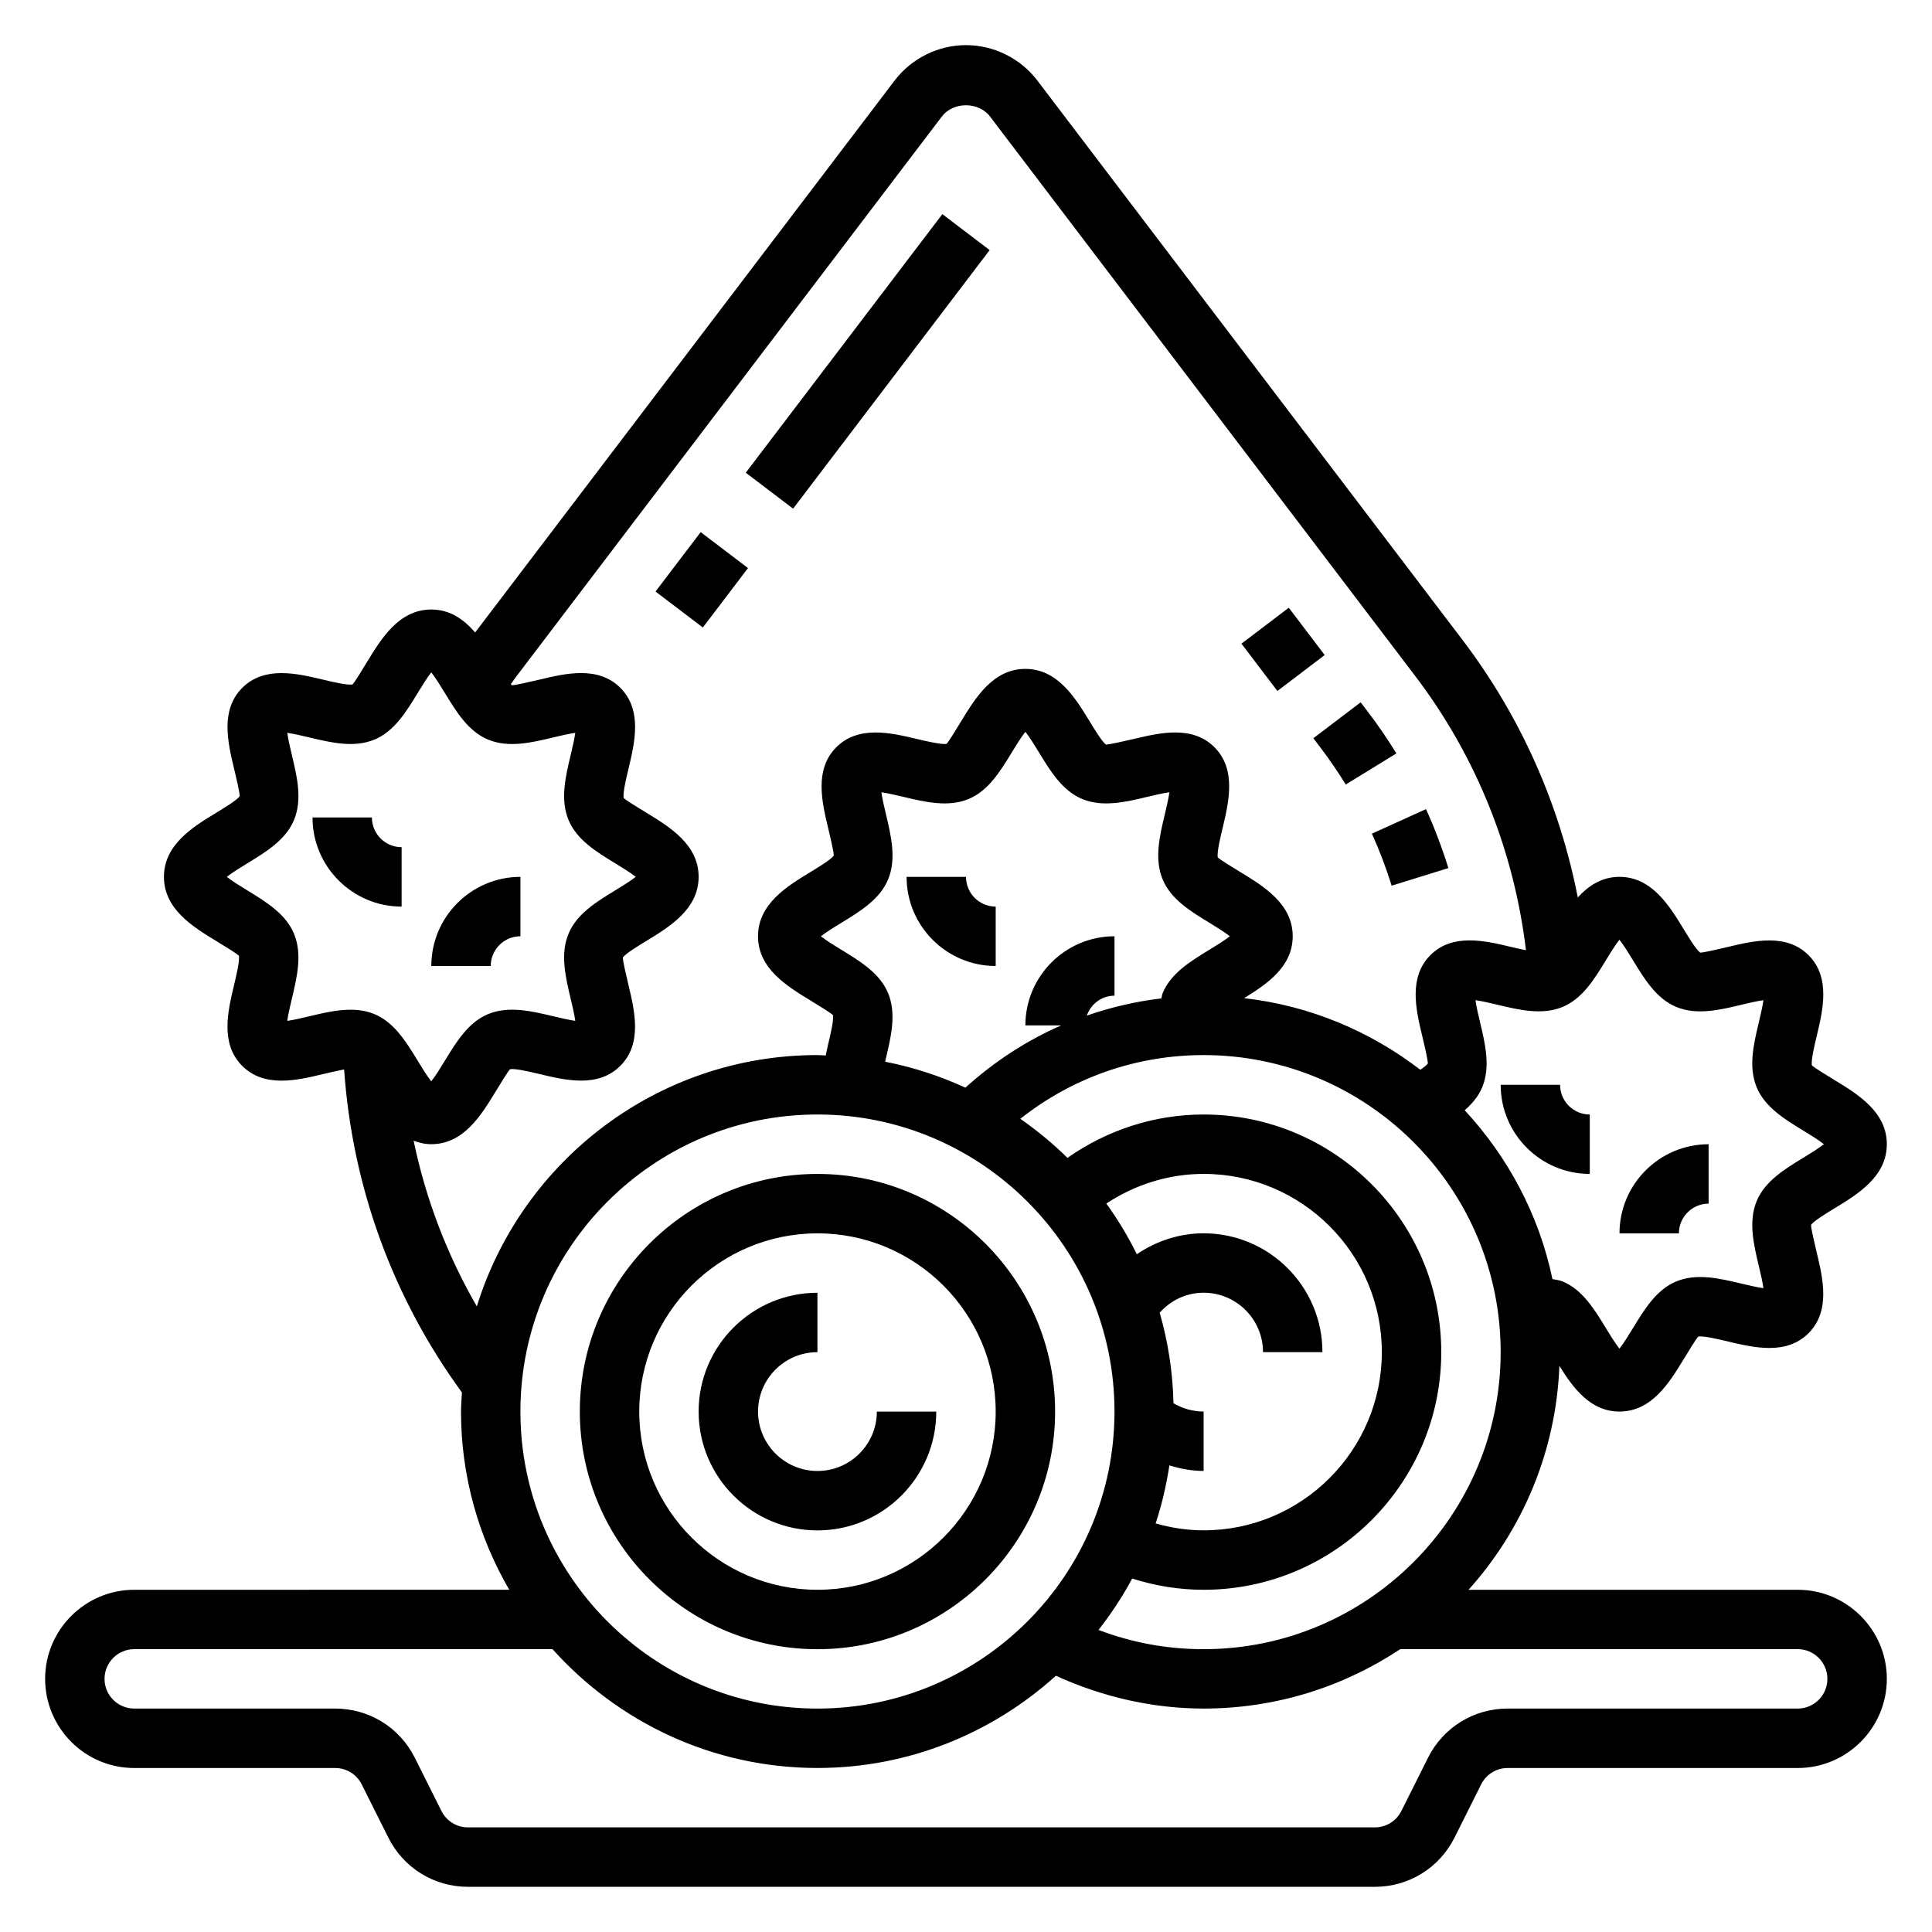 <?xml version="1.0" encoding="UTF-8"?>
<!-- Uploaded to: ICON Repo, www.svgrepo.com, Generator: ICON Repo Mixer Tools -->
<svg fill="#000000" width="800px" height="800px" version="1.1" viewBox="144 144 512 512" xmlns="http://www.w3.org/2000/svg">
 <g>
  <path d="m620.41 565.31h-87.23c14.266-15.887 23.199-36.574 24.074-59.348 3.598 5.793 8.164 12.113 15.926 12.113 8.559 0 13.25-7.699 17.02-13.887 1.242-2.047 3.328-5.465 3.863-5.977 1.316-0.27 5.391 0.707 7.84 1.289 6.902 1.645 15.5 3.684 21.371-2.18 5.871-5.879 3.824-14.477 2.18-21.379-0.582-2.449-1.559-6.535-1.496-7.352 0.715-1.023 4.141-3.117 6.188-4.359 6.184-3.754 13.883-8.445 13.883-17.004 0-8.559-7.699-13.25-13.879-17.012-2.047-1.242-5.473-3.336-5.977-3.883-0.277-1.289 0.699-5.383 1.289-7.824 1.645-6.902 3.691-15.5-2.18-21.379-5.871-5.856-14.461-3.824-21.371-2.18-2.457 0.59-6.574 1.551-7.352 1.504-1.023-0.723-3.109-4.141-4.352-6.188-3.777-6.188-8.473-13.887-17.027-13.887-4.691 0-8.203 2.348-11.051 5.457-4.832-24.688-15.145-47.973-30.512-68.195l-112.72-148.31c-4.469-5.863-11.531-9.367-18.898-9.367s-14.43 3.504-18.902 9.367l-111.18 146.29c-2.953-3.426-6.613-6.086-11.621-6.086-8.559 0-13.25 7.699-17.02 13.887-1.242 2.047-3.328 5.465-3.863 5.977-1.332 0.25-5.398-0.707-7.84-1.289-6.902-1.645-15.5-3.684-21.371 2.18-5.871 5.879-3.824 14.477-2.18 21.379 0.582 2.449 1.559 6.535 1.496 7.352-0.715 1.023-4.141 3.117-6.188 4.359-6.184 3.754-13.883 8.445-13.883 17.004 0 8.559 7.699 13.25 13.879 17.012 2.047 1.242 5.473 3.336 5.977 3.883 0.277 1.289-0.699 5.383-1.289 7.824-1.645 6.902-3.691 15.5 2.18 21.379 5.879 5.863 14.469 3.832 21.371 2.18 1.652-0.395 4-0.938 5.629-1.25 2.164 31.031 12.863 60.449 31.219 85.609-0.078 1.691-0.242 3.352-0.242 5.059 0 17.215 4.707 33.324 12.785 47.23l-99.379 0.004c-13.02 0-23.617 10.598-23.617 23.617 0 13.02 10.598 23.617 23.617 23.617h53.246c3 0 5.699 1.668 7.039 4.352l7.047 14.082c4.019 8.043 12.113 13.051 21.117 13.051h240.32c9.004 0 17.09-5.008 21.121-13.051l7.047-14.082c1.336-2.688 4.039-4.356 7.039-4.356h76.859c13.02 0 23.617-10.598 23.617-23.617s-10.598-23.613-23.617-23.613zm-157.44 15.742c-9.66 0-18.98-1.723-27.844-5.102 3.328-4.281 6.344-8.809 8.91-13.625 6.125 1.953 12.461 2.984 18.934 2.984 34.723 0 62.977-28.254 62.977-62.977 0-34.723-28.254-62.977-62.977-62.977-12.98 0-25.52 4.07-36.078 11.492-3.856-3.801-8.047-7.25-12.5-10.352 13.812-10.91 30.707-16.887 48.578-16.887 43.406 0 78.719 35.312 78.719 78.719 0 43.41-35.312 78.723-78.719 78.723zm-84.191-221.3c-0.395-1.645-0.961-4.031-1.203-5.793 1.77 0.242 4.148 0.82 5.793 1.203 5.84 1.395 11.887 2.824 17.32 0.582 5.266-2.188 8.422-7.383 11.477-12.391 0.977-1.598 2.418-3.969 3.574-5.422 1.156 1.465 2.606 3.824 3.574 5.422 3.055 5.016 6.219 10.203 11.484 12.391 5.422 2.242 11.477 0.812 17.312-0.582 1.637-0.395 4.023-0.961 5.793-1.203-0.242 1.77-0.82 4.148-1.203 5.793-1.395 5.84-2.832 11.879-0.582 17.301 2.188 5.273 7.383 8.438 12.398 11.5 1.59 0.969 3.961 2.418 5.414 3.566-1.457 1.148-3.824 2.598-5.414 3.566-5.023 3.062-10.211 6.227-12.398 11.5-0.172 0.426-0.203 0.945-0.34 1.402-6.793 0.797-13.398 2.356-19.766 4.559 1.074-3.055 3.914-5.281 7.34-5.281v-15.742c-13.02 0-23.617 10.598-23.617 23.617h9.508c-9.227 4.023-17.758 9.598-25.402 16.5-6.715-3.078-13.824-5.434-21.27-6.871 0.07-0.301 0.125-0.574 0.195-0.875 1.395-5.84 2.832-11.887 0.59-17.301-2.188-5.273-7.383-8.438-12.398-11.5-1.59-0.969-3.961-2.418-5.414-3.566 1.457-1.148 3.824-2.598 5.414-3.566 5.023-3.062 10.211-6.227 12.398-11.5 2.254-5.438 0.805-11.469-0.578-17.309zm60.574 158.32c0 43.406-35.312 78.719-78.719 78.719s-78.719-35.312-78.719-78.719 35.312-78.719 78.719-78.719c43.402 0 78.719 35.312 78.719 78.719zm15.633-2.195c-0.188-8.312-1.449-16.352-3.66-24 2.953-3.309 7.086-5.293 11.645-5.293 8.684 0 15.742 7.062 15.742 15.742h15.742c0-17.367-14.121-31.488-31.488-31.488-6.391 0-12.531 2.031-17.695 5.543-2.332-4.715-5.031-9.203-8.086-13.438 7.66-5.035 16.559-7.848 25.785-7.848 26.047 0 47.23 21.184 47.23 47.23s-21.184 47.23-47.23 47.23c-4.328 0-8.574-0.652-12.715-1.836 1.645-4.953 2.832-10.102 3.644-15.375 2.93 0.898 5.949 1.473 9.07 1.473v-15.742c-2.836-0.004-5.582-0.781-7.984-2.199zm103.13-105.03c5.266-2.188 8.422-7.383 11.477-12.391 0.977-1.598 2.418-3.969 3.574-5.422 1.156 1.465 2.606 3.824 3.574 5.422 3.055 5.016 6.219 10.203 11.484 12.391 5.422 2.25 11.469 0.82 17.312-0.582 1.637-0.395 4.023-0.961 5.793-1.203-0.242 1.77-0.82 4.148-1.203 5.793-1.395 5.84-2.832 11.879-0.582 17.301 2.188 5.273 7.383 8.438 12.398 11.5 1.59 0.969 3.961 2.418 5.414 3.566-1.457 1.148-3.824 2.598-5.414 3.566-5.023 3.062-10.211 6.227-12.398 11.5-2.25 5.422-0.812 11.461 0.582 17.301 0.395 1.645 0.961 4.031 1.203 5.793-1.77-0.242-4.148-0.82-5.793-1.203-5.848-1.395-11.879-2.824-17.32-0.582-5.266 2.188-8.422 7.383-11.477 12.391-0.977 1.598-2.418 3.969-3.574 5.422-1.156-1.465-2.606-3.824-3.574-5.422-3.055-5.016-6.219-10.203-11.477-12.391-0.828-0.34-1.785-0.441-2.699-0.629-3.566-17.066-11.816-32.395-23.254-44.738 1.961-1.723 3.629-3.66 4.637-6.078 2.25-5.422 0.812-11.461-0.582-17.301-0.395-1.645-0.961-4.031-1.203-5.793 1.77 0.242 4.148 0.82 5.793 1.203 5.84 1.395 11.867 2.828 17.309 0.586zm-314.89 1.902c-2.039-0.844-4.172-1.164-6.344-1.164-3.606 0-7.32 0.883-10.965 1.754-1.637 0.395-4.023 0.961-5.793 1.203 0.242-1.77 0.82-4.148 1.203-5.793 1.395-5.84 2.832-11.879 0.582-17.301-2.188-5.273-7.383-8.438-12.398-11.5-1.582-0.977-3.953-2.426-5.41-3.574 1.457-1.148 3.824-2.598 5.414-3.566 5.023-3.062 10.211-6.227 12.398-11.5 2.25-5.422 0.812-11.461-0.582-17.301-0.395-1.645-0.961-4.031-1.203-5.793 1.77 0.242 4.148 0.82 5.793 1.203 5.848 1.395 11.871 2.824 17.32 0.582 5.266-2.188 8.422-7.383 11.477-12.391 0.977-1.598 2.418-3.969 3.574-5.422 1.156 1.465 2.606 3.824 3.574 5.422 3.055 5.016 6.219 10.203 11.484 12.391 5.422 2.25 11.469 0.82 17.312-0.582 1.637-0.395 4.023-0.961 5.793-1.203-0.242 1.77-0.82 4.148-1.203 5.793-1.395 5.84-2.832 11.879-0.582 17.301 2.188 5.273 7.383 8.438 12.398 11.5 1.59 0.969 3.961 2.418 5.414 3.566-1.457 1.148-3.824 2.598-5.414 3.566-5.023 3.062-10.211 6.227-12.398 11.5-2.25 5.422-0.812 11.461 0.582 17.301 0.395 1.645 0.961 4.031 1.203 5.793-1.77-0.242-4.148-0.82-5.793-1.203-5.84-1.395-11.871-2.824-17.32-0.582-5.266 2.188-8.422 7.383-11.477 12.391-0.977 1.598-2.418 3.969-3.574 5.422-1.156-1.465-2.606-3.824-3.574-5.422-3.051-5.004-6.219-10.199-11.492-12.391zm27.145 77.469c-7.902-13.707-13.555-28.473-16.758-43.926 1.43 0.551 2.957 0.93 4.68 0.93 8.559 0 13.25-7.699 17.02-13.887 1.242-2.047 3.328-5.465 3.863-5.977 1.301-0.285 5.391 0.707 7.84 1.289 6.902 1.645 15.5 3.691 21.371-2.18 5.871-5.879 3.824-14.477 2.18-21.379-0.582-2.449-1.559-6.535-1.496-7.352 0.715-1.023 4.141-3.117 6.188-4.359 6.188-3.754 13.883-8.449 13.883-17.004 0-8.559-7.699-13.25-13.879-17.012-2.047-1.242-5.473-3.336-5.977-3.883-0.277-1.289 0.699-5.383 1.289-7.824 1.645-6.902 3.691-15.5-2.18-21.379-5.871-5.856-14.461-3.824-21.371-2.18-2.457 0.582-6.566 1.52-7.352 1.504-0.078-0.055-0.195-0.219-0.293-0.301 0.52-0.699 1-1.434 1.527-2.125l112.71-148.31c3.016-3.953 9.73-3.953 12.738 0l112.71 148.31c16.152 21.254 26.168 46.25 29.332 72.645-1.379-0.27-2.832-0.605-3.953-0.875-6.902-1.645-15.5-3.691-21.371 2.18-5.871 5.879-3.824 14.477-2.18 21.379 0.582 2.449 1.559 6.535 1.496 7.352-0.293 0.418-1.078 1.023-1.984 1.652-13.266-10.203-29.246-17.004-46.711-18.988 5.992-3.672 12.887-8.293 12.887-16.402 0-8.559-7.699-13.25-13.879-17.012-2.047-1.242-5.473-3.336-5.977-3.883-0.277-1.289 0.699-5.383 1.289-7.824 1.645-6.902 3.691-15.5-2.18-21.379-5.871-5.856-14.461-3.824-21.371-2.18-2.457 0.582-6.566 1.465-7.352 1.504-1.023-0.723-3.109-4.141-4.352-6.188-3.777-6.188-8.469-13.887-17.027-13.887-8.559 0-13.25 7.699-17.02 13.887-1.242 2.047-3.328 5.465-3.863 5.977-1.324 0.25-5.398-0.715-7.84-1.289-6.902-1.637-15.5-3.684-21.371 2.18-5.871 5.879-3.824 14.477-2.18 21.379 0.582 2.449 1.559 6.535 1.496 7.352-0.715 1.023-4.141 3.117-6.188 4.359-6.184 3.758-13.883 8.449-13.883 17.004 0 8.559 7.699 13.25 13.879 17.012 2.047 1.242 5.473 3.336 5.977 3.883 0.277 1.281-0.699 5.383-1.289 7.824-0.227 0.945-0.41 1.922-0.629 2.883-0.73-0.016-1.453-0.113-2.195-0.113-42.398 0-78.348 28.082-90.258 66.613zm350.04 106.57h-76.863c-9.004 0-17.09 5.008-21.121 13.051l-7.047 14.082c-1.336 2.684-4.035 4.356-7.035 4.356h-240.32c-3 0-5.699-1.668-7.039-4.352l-7.047-14.082c-4.019-8.051-12.113-13.055-21.117-13.055h-53.246c-4.336 0-7.871-3.527-7.871-7.871s3.535-7.871 7.871-7.871h110.85c17.301 19.27 42.328 31.488 70.211 31.488 24.309 0 46.43-9.305 63.188-24.441 12.262 5.594 25.637 8.695 39.148 8.695 19.246 0 37.156-5.816 52.105-15.742l105.33-0.004c4.336 0 7.871 3.527 7.871 7.871 0.004 4.348-3.531 7.875-7.871 7.875z"/>
  <path d="m242.56 360.64h-15.742c0 13.02 10.598 23.617 23.617 23.617v-15.742c-4.34 0-7.875-3.527-7.875-7.875z"/>
  <path d="m281.92 392.12v-15.742c-13.02 0-23.617 10.598-23.617 23.617h15.742c0.004-4.348 3.539-7.875 7.875-7.875z"/>
  <path d="m407.87 400v-15.742c-4.336 0-7.871-3.527-7.871-7.871h-15.742c-0.004 13.016 10.594 23.613 23.613 23.613z"/>
  <path d="m565.31 455.1v-15.742c-4.336 0-7.871-3.527-7.871-7.871h-15.742c-0.004 13.02 10.59 23.613 23.613 23.613z"/>
  <path d="m596.8 462.98v-15.742c-13.02 0-23.617 10.598-23.617 23.617h15.742c0-4.352 3.535-7.875 7.875-7.875z"/>
  <path d="m297.66 518.08c0 34.723 28.254 62.977 62.977 62.977s62.977-28.254 62.977-62.977-28.254-62.977-62.977-62.977c-34.727 0-62.977 28.254-62.977 62.977zm110.21 0c0 26.047-21.184 47.23-47.23 47.23s-47.23-21.184-47.23-47.23 21.184-47.23 47.23-47.23 47.23 21.184 47.23 47.23z"/>
  <path d="m344.89 518.08c0-8.684 7.062-15.742 15.742-15.742v-15.742c-17.367 0-31.488 14.121-31.488 31.488 0 17.367 14.121 31.488 31.488 31.488 17.367 0 31.488-14.121 31.488-31.488h-15.742c0 8.684-7.062 15.742-15.742 15.742-8.684 0-15.746-7.062-15.746-15.746z"/>
  <path d="m317.72 300.76 11.969-15.742 12.539 9.531-11.969 15.742z"/>
  <path d="m341.64 269.27 52.09-68.523 12.539 9.531-52.09 68.523z"/>
  <path d="m494.01 342.22c2.363 3.117 4.59 6.375 6.629 9.684l13.414-8.242c-2.297-3.754-4.824-7.438-7.504-10.965l-1.961-2.574-12.539 9.516z"/>
  <path d="m512.8 378.71 15.035-4.66c-1.645-5.32-3.644-10.57-5.934-15.625l-14.336 6.504c2.016 4.453 3.785 9.09 5.234 13.781z"/>
  <path d="m473 314.58 12.535-9.523 9.523 12.535-12.535 9.523z"/>
 </g>
</svg>